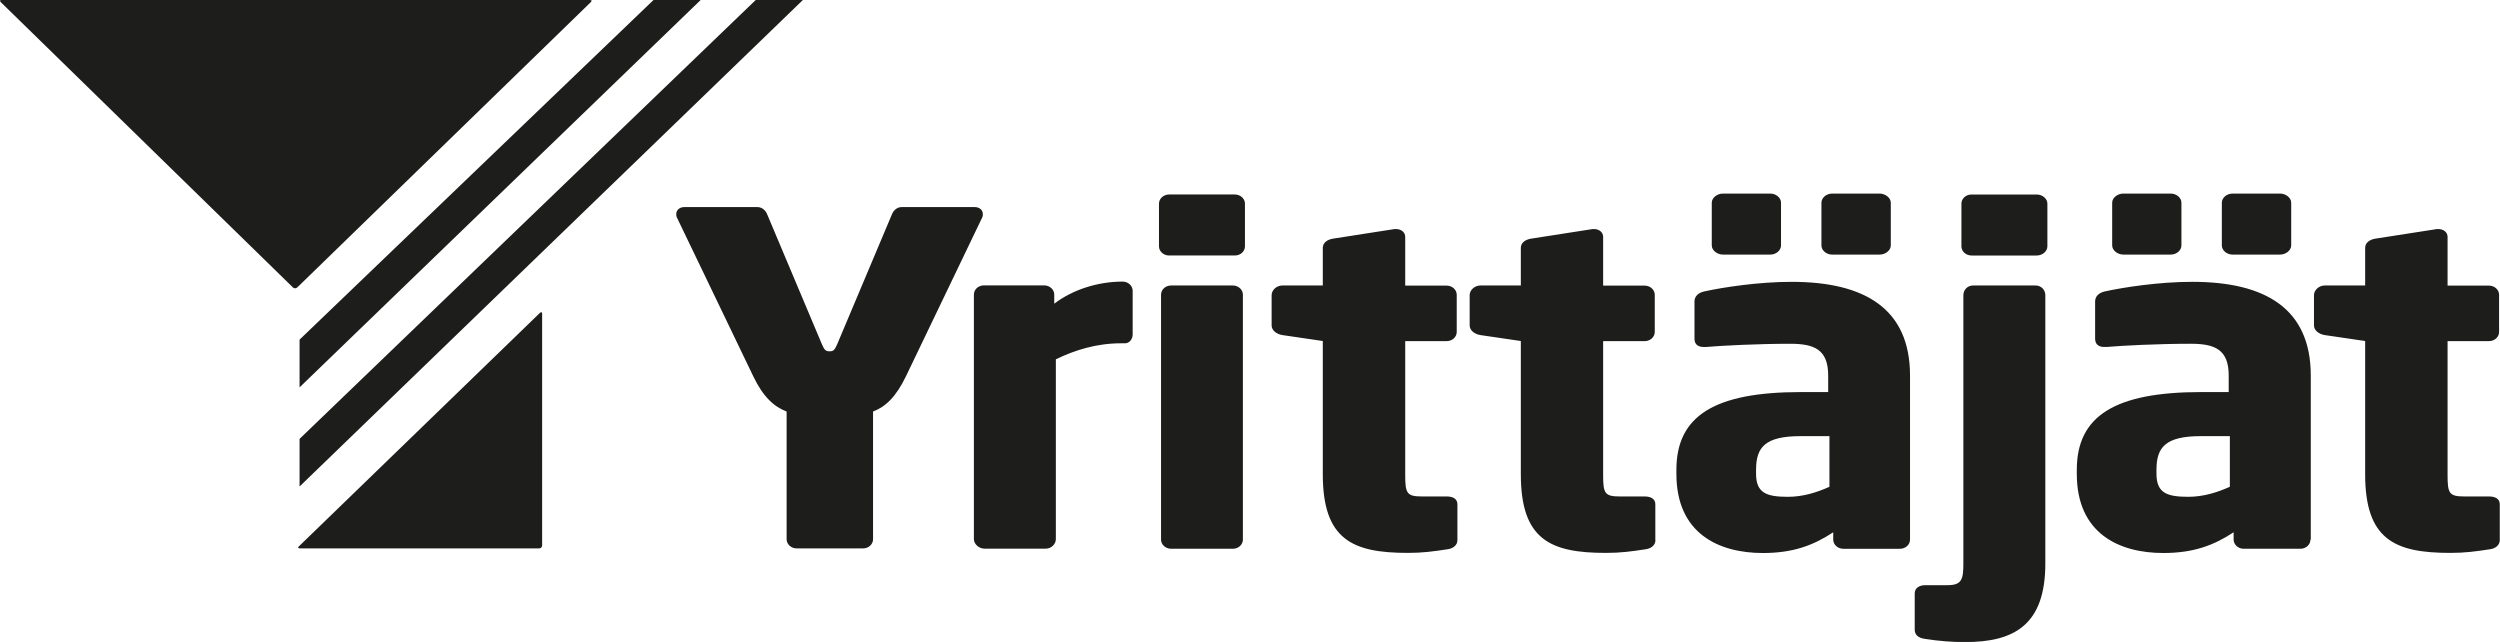 <?xml version="1.0" encoding="UTF-8"?> <svg xmlns="http://www.w3.org/2000/svg" id="Layer_2" viewBox="0 0 218.4 56.08"><defs><style>.cls-1{fill:#1d1d1b;}</style></defs><g id="Layer_1-2"><path class="cls-1" d="m.07.19s-.2-.19.08-.19h51.38s.28,0,.08.19l-25.63,24.91s-.2.19-.4,0L.07.19Z"></path><path class="cls-1" d="m26.2,47.91s-.28,0-.08-.19l21.04-20.38s.2-.19.2.08v20.22s0,.27-.28.27h-20.88Z"></path><path class="cls-1" d="m85.86,18.69c0-.32-.27-.6-.71-.6h-6.37c-.44,0-.75.32-.88.68l-4.77,11.32c-.22.52-.35.6-.66.6s-.44-.08-.66-.6l-4.77-11.32c-.13-.36-.44-.68-.88-.68h-6.37c-.44,0-.71.28-.71.6,0,.08,0,.2.04.28l6.68,13.89c.88,1.85,1.86,2.69,2.92,3.09v11.16c0,.44.4.8.88.8h5.79c.49,0,.88-.36.88-.8v-11.16c1.06-.4,1.99-1.24,2.88-3.09l6.67-13.89c.04-.08.04-.2.04-.28m13.09,10.52v-3.81c0-.44-.4-.8-.88-.8-2.12,0-4.33.68-5.97,1.93v-.8c0-.44-.4-.8-.88-.8h-5.26c-.49,0-.88.36-.88.8v21.36c0,.44.44.84.93.84h5.35c.49,0,.88-.4.88-.84v-15.7c1.64-.8,3.54-1.4,5.7-1.4h.35c.4,0,.66-.4.66-.76m9.81-7.71v-3.73c0-.44-.4-.8-.88-.8h-5.75c-.48,0-.88.36-.88.8v3.73c0,.44.4.8.88.8h5.75c.49,0,.88-.36.88-.8m-.18,25.62v-21.4c0-.44-.4-.8-.88-.8h-5.39c-.49,0-.88.36-.88.8v21.4c0,.44.4.8.88.8h5.39c.49,0,.88-.36.88-.8m18.74.04v-3.13c0-.44-.35-.68-.93-.68h-2.17c-1.33,0-1.46-.28-1.46-1.89v-11.68h3.62c.49,0,.88-.36.88-.8v-3.25c0-.44-.4-.8-.88-.8h-3.62v-4.26c0-.4-.35-.68-.8-.68h-.13l-5.39.84c-.49.08-.88.36-.88.8v3.29h-3.54c-.49,0-.93.4-.93.84v2.65c0,.44.44.76.93.84l3.54.52v11.64c0,5.7,2.57,6.87,7.43,6.87,1.28,0,2.17-.12,3.49-.32.53-.08.84-.4.84-.8m17.29,0v-3.13c0-.44-.35-.68-.93-.68h-2.17c-1.33,0-1.46-.28-1.46-1.89v-11.68h3.63c.49,0,.88-.36.88-.8v-3.25c0-.44-.4-.8-.88-.8h-3.63v-4.26c0-.4-.35-.68-.79-.68h-.13l-5.39.84c-.49.08-.88.36-.88.8v3.29h-3.54c-.49,0-.93.4-.93.84v2.65c0,.44.44.76.93.84l3.54.52v11.64c0,5.7,2.56,6.87,7.43,6.87,1.28,0,2.17-.12,3.49-.32.53-.08.84-.4.84-.8m22.24-.04v-14.33c0-5.86-3.98-8.19-10.34-8.19-2.92,0-6.01.48-7.65.84-.53.12-.84.44-.84.88v3.25c0,.52.35.72.8.72h.22c1.37-.12,4.51-.28,7.34-.28,2.08,0,3.32.48,3.32,2.77v1.45h-2.39c-7.56,0-10.87,2.09-10.87,6.79v.36c0,5.22,3.71,6.91,7.56,6.91,2.65,0,4.42-.68,6.14-1.81v.64c0,.44.4.8.88.8h4.95c.49,0,.88-.36.88-.8m-7.03-4.62c-1.06.48-2.3.88-3.63.88-1.86,0-2.79-.32-2.79-2.01v-.36c0-1.97.8-2.93,3.89-2.93h2.52v4.42Zm5.35-21.08v-3.73c0-.44-.49-.8-.97-.8h-4.16c-.49,0-.93.36-.93.8v3.73c0,.44.44.8.93.8h4.16c.49,0,.97-.36.97-.8m-9.59,0v-3.73c0-.44-.44-.8-.93-.8h-4.15c-.49,0-.97.36-.97.8v3.73c0,.44.49.8.97.8h4.15c.49,0,.93-.36.93-.8m23.27.08v-3.73c0-.44-.44-.8-.93-.8h-5.7c-.49,0-.88.36-.88.8v3.73c0,.44.4.8.88.8h5.7c.49,0,.93-.36.93-.8m-.18,27.71v-23.45c0-.44-.35-.84-.84-.84h-5.48c-.49,0-.84.4-.84.84v23.45c0,1.36-.13,1.89-1.37,1.89h-1.95c-.57,0-.93.28-.93.72v3.17c0,.44.31.72.88.8,1.28.2,2.39.28,3.54.28,4.29,0,6.99-1.52,6.99-6.86m23.19-2.09v-14.33c0-5.86-3.98-8.19-10.35-8.19-2.92,0-6.01.48-7.65.84-.53.12-.84.44-.84.88v3.25c0,.52.35.72.79.72h.22c1.37-.12,4.51-.28,7.34-.28,2.08,0,3.32.48,3.32,2.77v1.45h-2.39c-7.56,0-10.88,2.09-10.88,6.79v.36c0,5.22,3.71,6.91,7.56,6.91,2.65,0,4.42-.68,6.14-1.81v.64c0,.44.4.8.88.8h4.95c.49,0,.88-.36.88-.8m-7.03-4.62c-1.06.48-2.3.88-3.63.88-1.86,0-2.79-.32-2.79-2.01v-.36c0-1.97.8-2.93,3.89-2.93h2.52v4.42Zm5.35-21.08v-3.73c0-.44-.48-.8-.97-.8h-4.16c-.49,0-.93.36-.93.8v3.73c0,.44.44.8.93.8h4.16c.49,0,.97-.36.97-.8m-9.59,0v-3.73c0-.44-.44-.8-.93-.8h-4.15c-.49,0-.97.36-.97.8v3.73c0,.44.49.8.97.8h4.15c.49,0,.93-.36.93-.8m27.81,25.74v-3.13c0-.44-.35-.68-.93-.68h-2.17c-1.33,0-1.46-.28-1.46-1.89v-11.68h3.62c.49,0,.88-.36.88-.8v-3.25c0-.44-.4-.8-.88-.8h-3.62v-4.26c0-.4-.35-.68-.8-.68h-.13l-5.39.84c-.49.08-.88.36-.88.8v3.29h-3.54c-.49,0-.93.4-.93.84v2.65c0,.44.44.76.93.84l3.54.52v11.64c0,5.7,2.57,6.87,7.43,6.87,1.28,0,2.17-.12,3.49-.32.53-.08.84-.4.84-.8"></path><polygon class="cls-1" points="26.17 38.34 26.17 42.5 70.14 0 66.02 0 26.17 38.34"></polygon><polygon class="cls-1" points="26.17 29.67 26.17 33.84 61.21 0 57.09 0 26.17 29.67"></polygon></g></svg> 